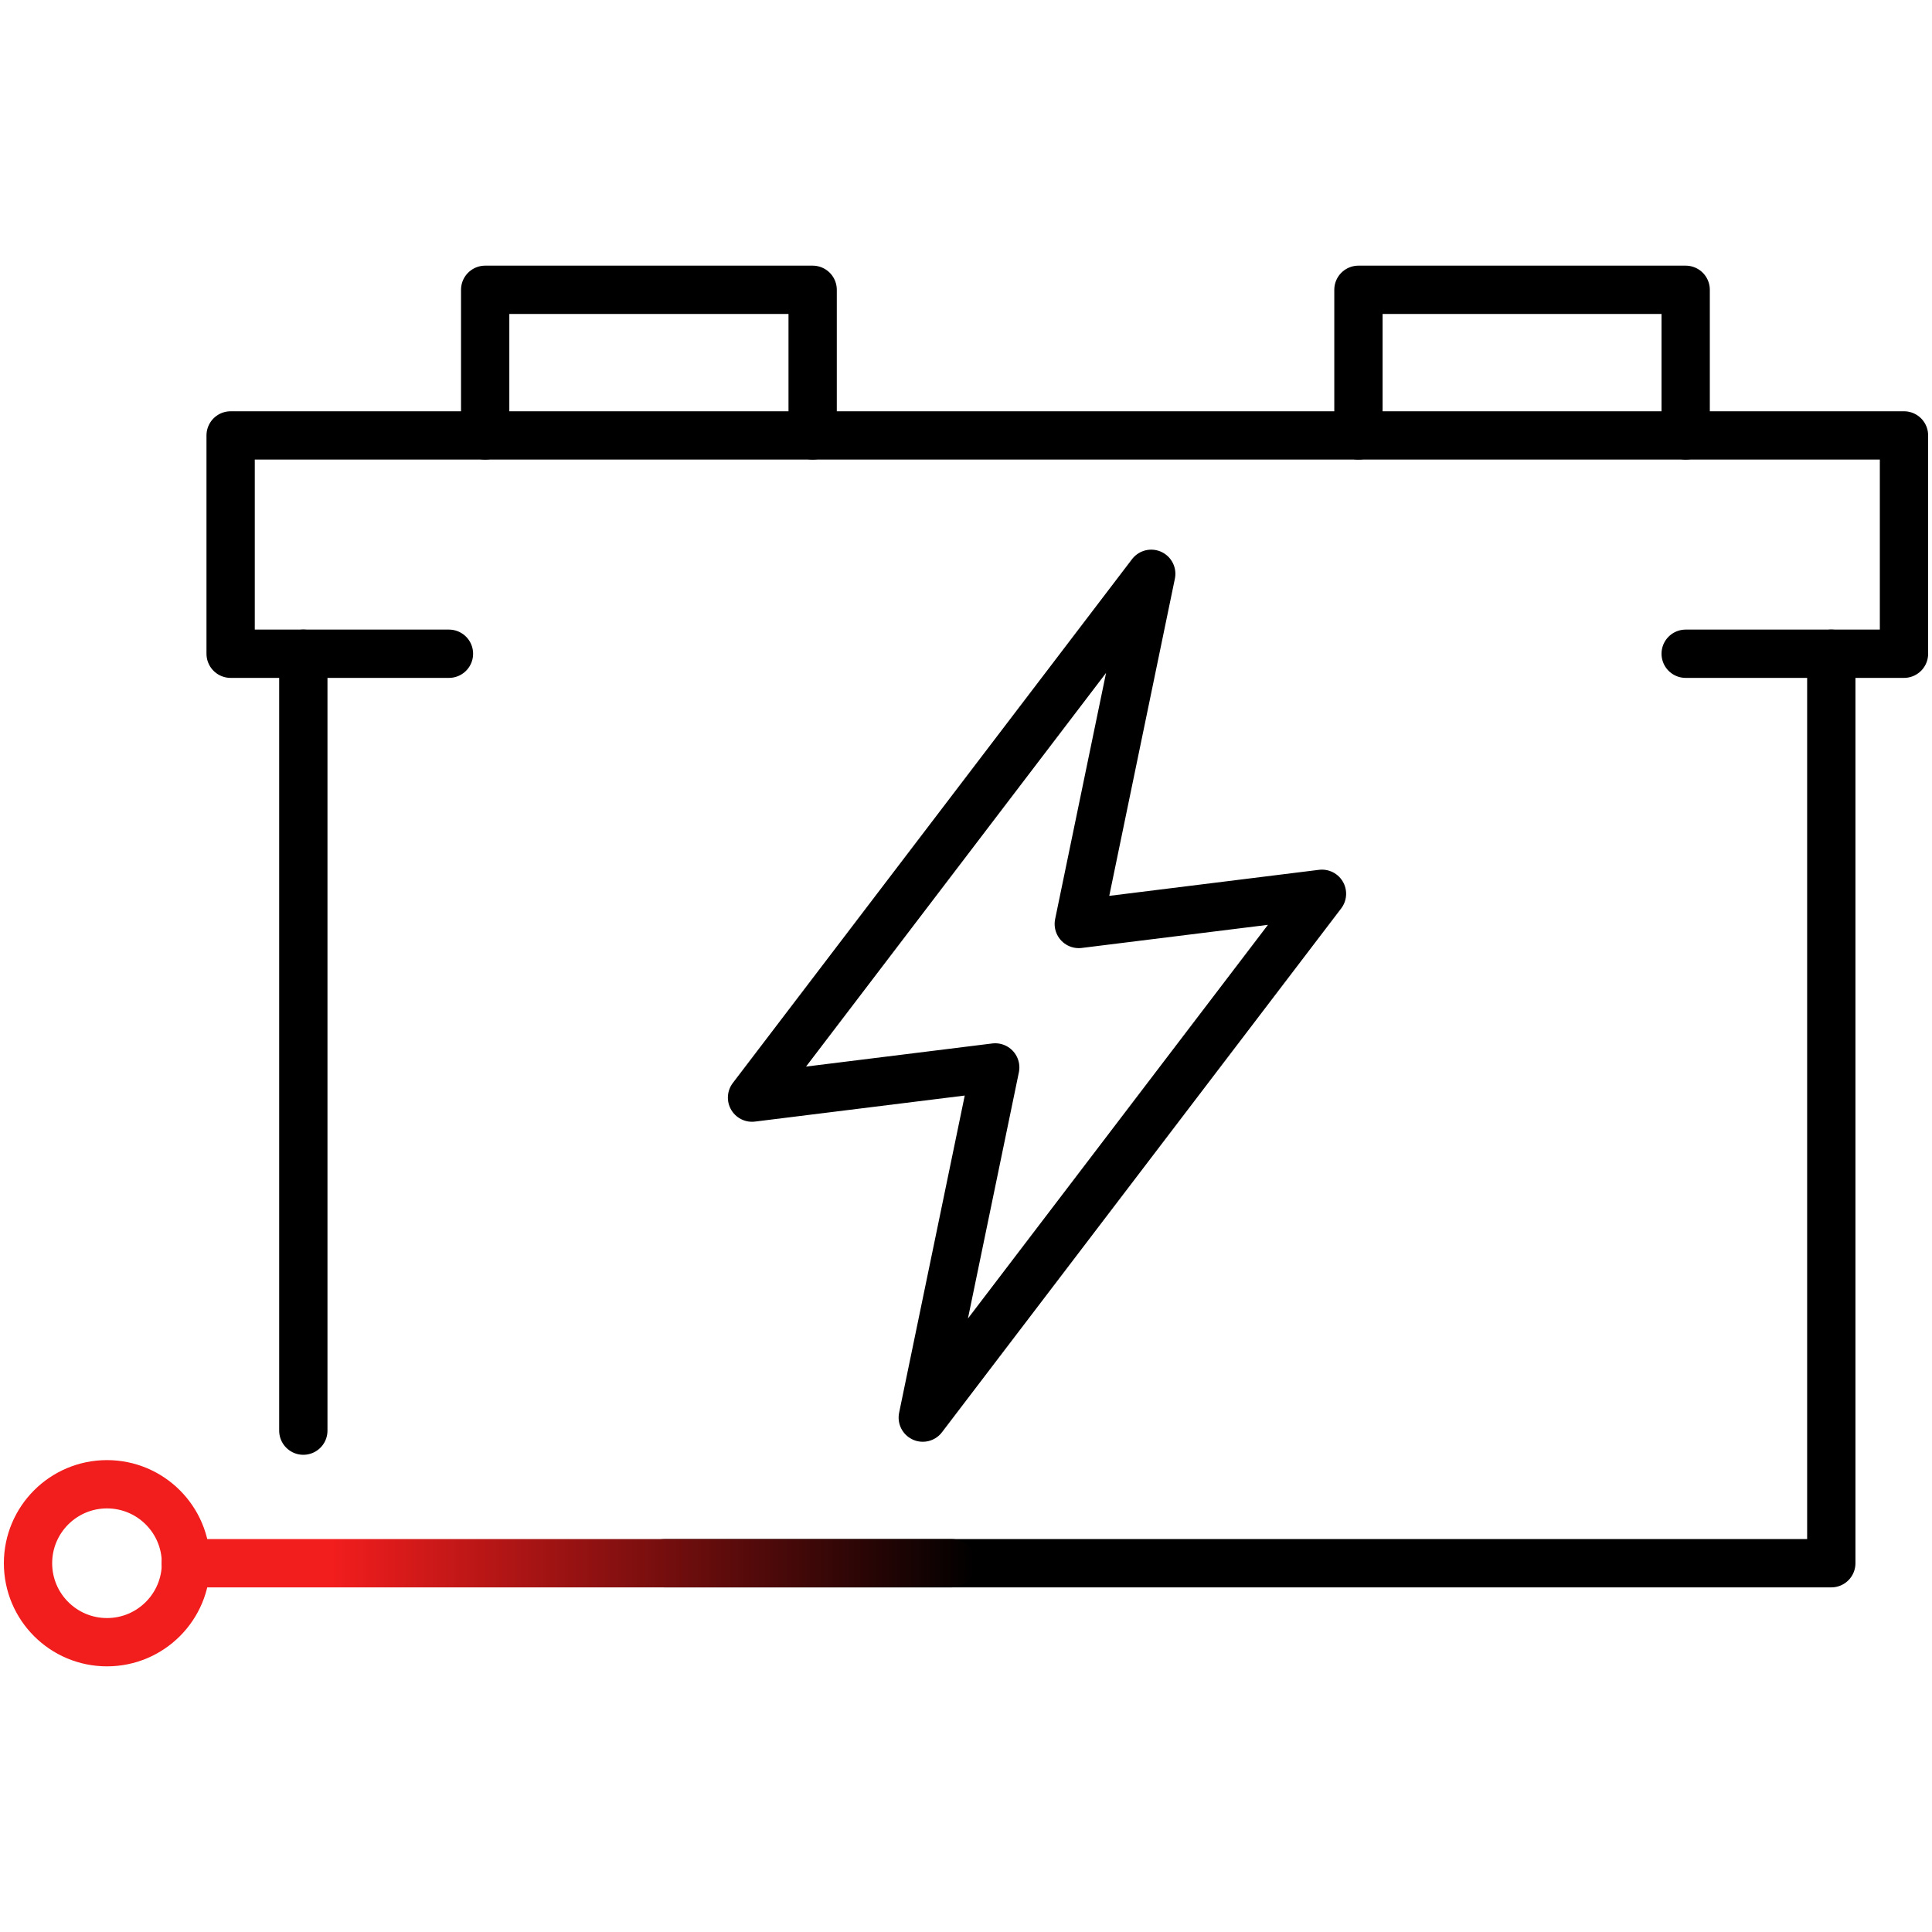 <?xml version="1.0" encoding="UTF-8"?>
<svg id="Layer_2" data-name="Layer 2" xmlns="http://www.w3.org/2000/svg" xmlns:xlink="http://www.w3.org/1999/xlink" viewBox="0 0 80 80">
  <defs>
    <style>
      .cls-1 {
        stroke: url(#linear-gradient);
      }

      .cls-1, .cls-2, .cls-3, .cls-4 {
        fill: none;
      }

      .cls-1, .cls-2, .cls-4 {
        stroke-linecap: round;
        stroke-linejoin: round;
        stroke-width: 2px;
      }

      .cls-2 {
        stroke: #f21d1d;
      }

      .cls-3 {
        stroke-width: 0px;
      }

      .cls-4 {
        stroke: #000;
      }
    </style>
    <linearGradient id="linear-gradient" x1="40.41" y1="64.73" x2="6.69" y2="64.73" gradientUnits="userSpaceOnUse">
      <stop offset="0" stop-color="#000"/>
      <stop offset=".79" stop-color="#f21d1d"/>
    </linearGradient>
  </defs>
  <g id="veiculo">
    <g id="baterias-auto">
      <rect class="cls-3" width="80" height="80"/>
      <g>
        <circle class="cls-2" cx="4.43" cy="64.73" r="3.27"/>
        <g>
          <line class="cls-4" x1="12.56" y1="59.24" x2="12.56" y2="27.07"/>
          <polyline class="cls-4" points="75.83 27.07 75.83 64.73 27.52 64.73"/>
          <polyline class="cls-4" points="56.25 18.03 56.25 12 69.8 12 69.8 18.03"/>
          <polyline class="cls-4" points="20.09 18.03 20.09 12 33.65 12 33.65 18.03"/>
          <polyline class="cls-4" points="18.59 27.07 9.55 27.07 9.55 18.03 78.84 18.03 78.84 27.07 69.8 27.07"/>
          <polygon class="cls-4" points="44.67 38.26 47.67 23.76 31.14 45.45 41.21 44.2 38.21 58.7 54.74 37.01 44.67 38.26"/>
          <line class="cls-1" x1="39.41" y1="64.73" x2="7.69" y2="64.73"/>
        </g>
      </g>
    </g>
  </g>
</svg>
